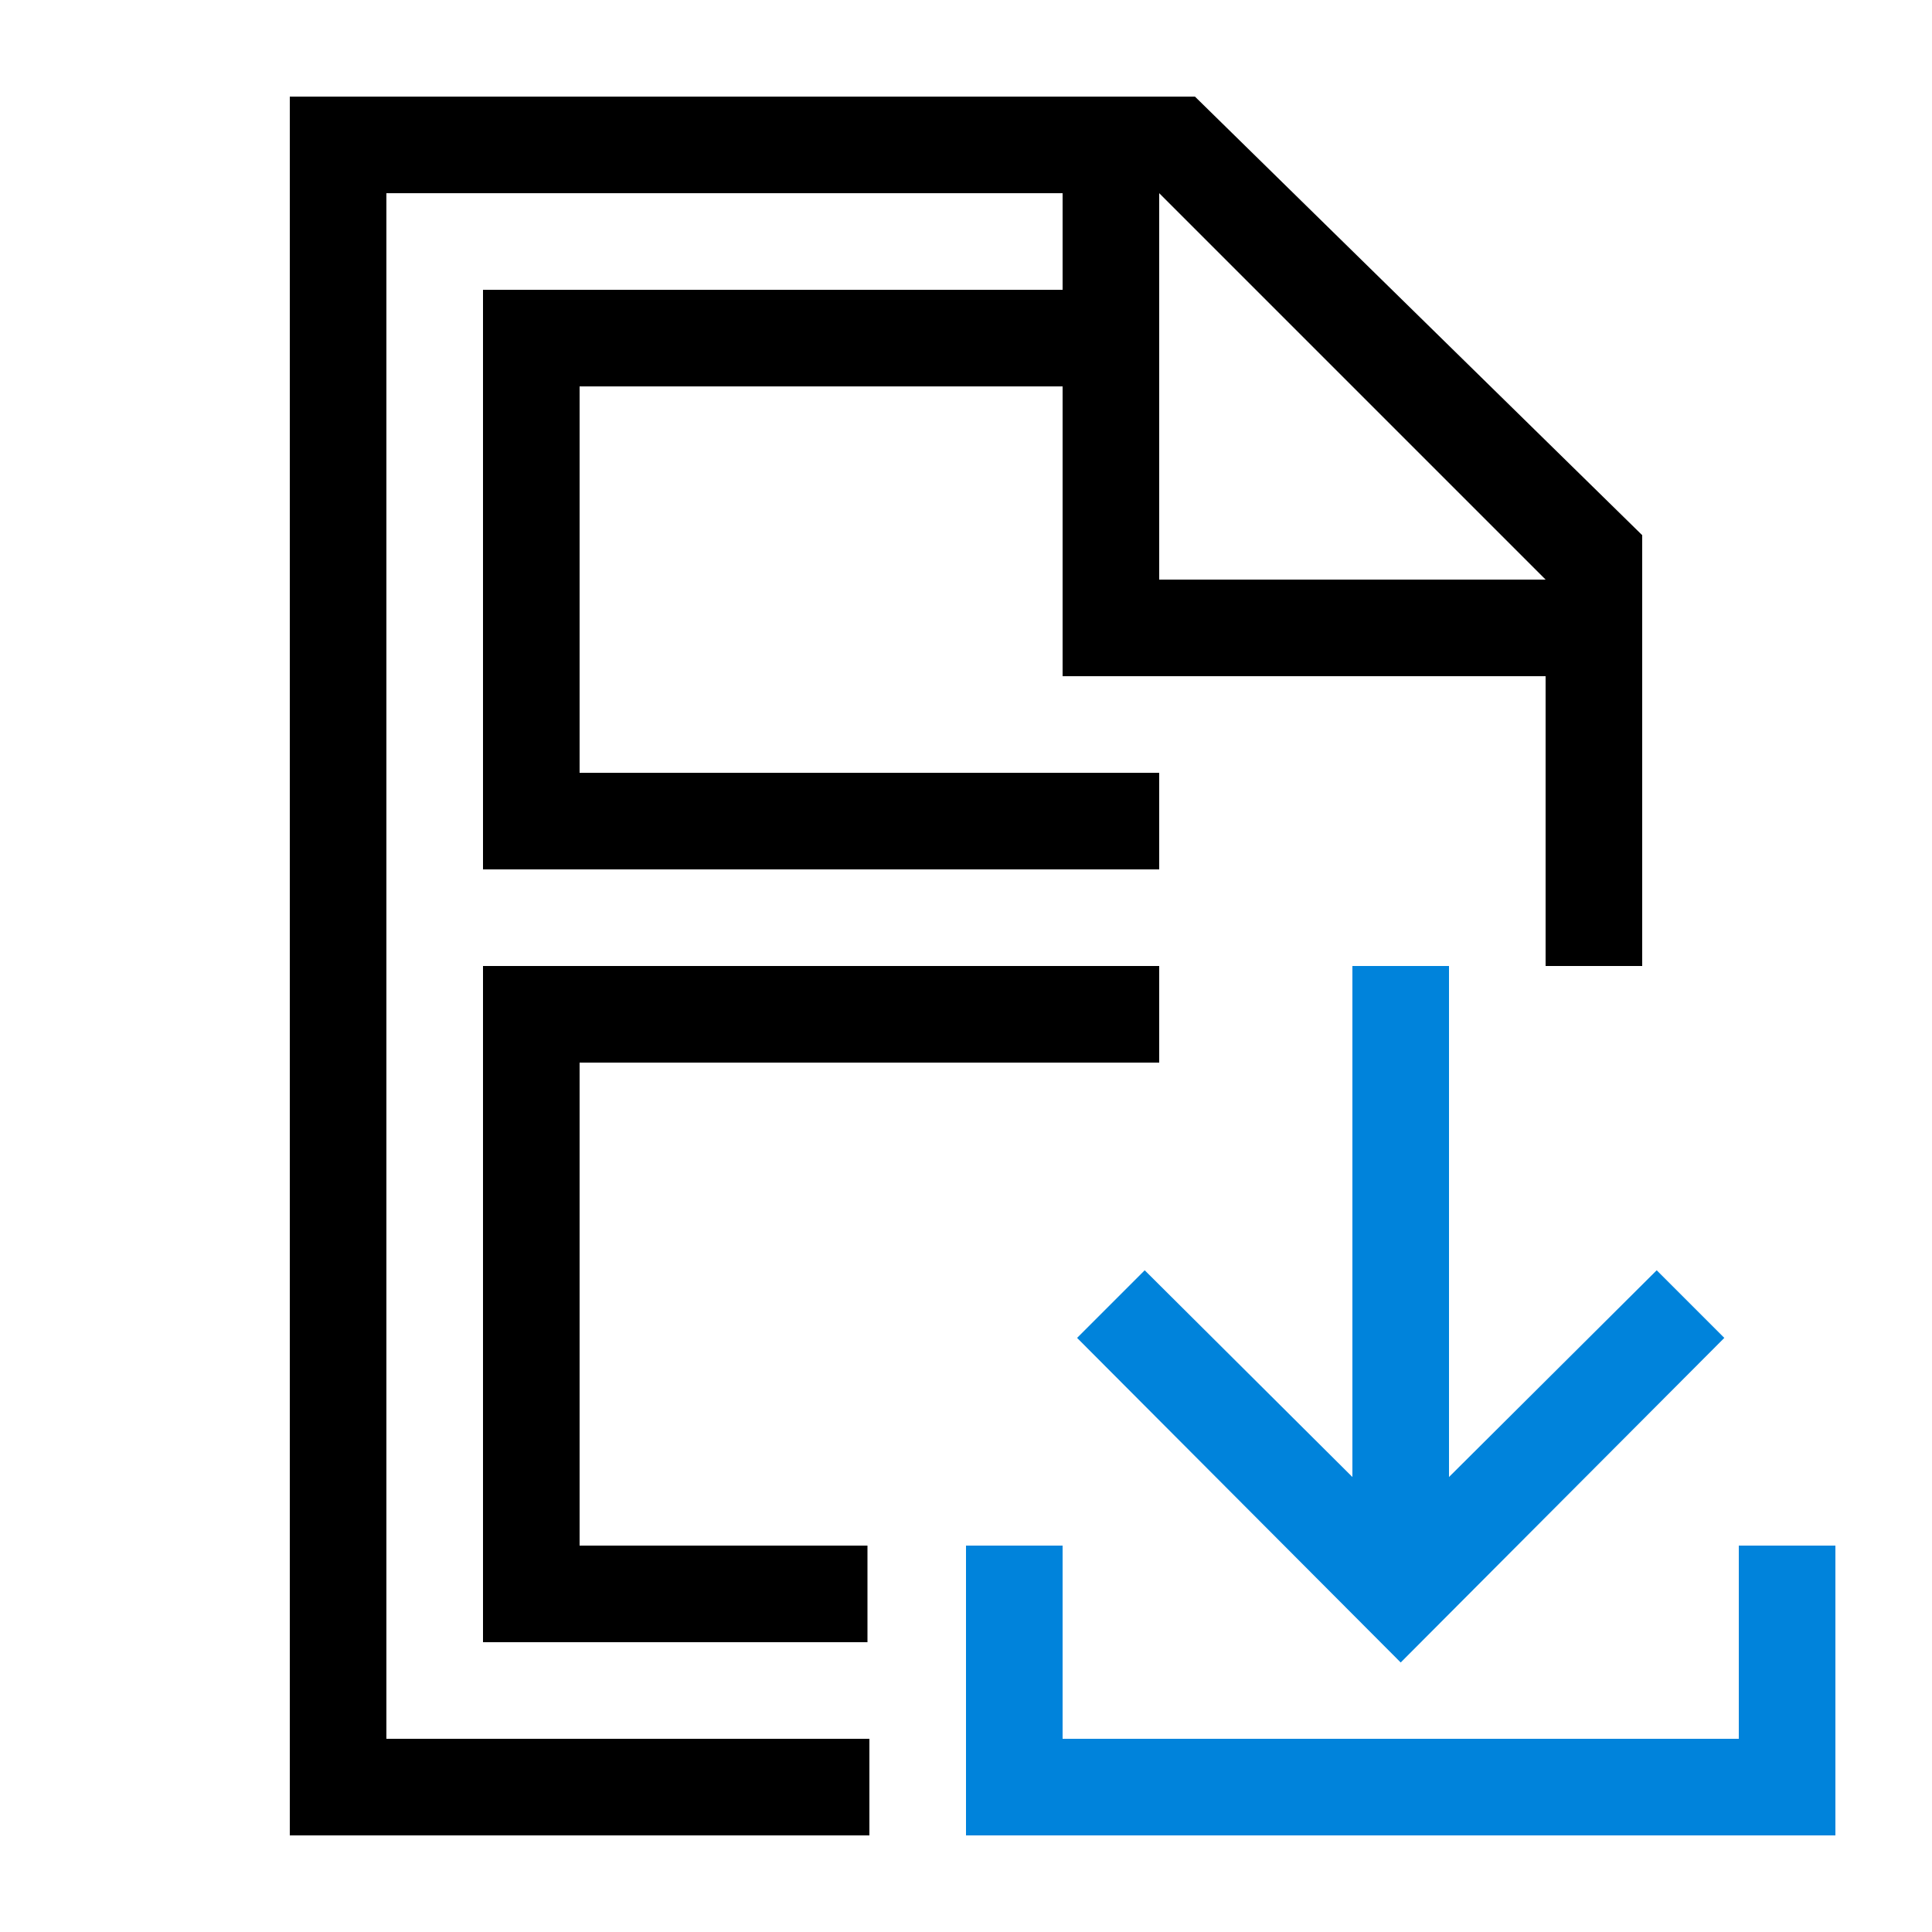 <svg id="artwork" xmlns="http://www.w3.org/2000/svg" viewBox="0 0 20 20"><defs><style>.cls-1{fill:#0083db;}</style></defs><title>template_save</title><path d="M12.37,1H3V19H9V18H4V2h7V3H5V9h7V8H6V4h5V7h5v3h1V5.54ZM16,6H12V2L16,6Z"/><polygon points="5 17 8.98 17 8.98 16 6 16 6 11 12 11 12 10 5 10 5 17"/><polygon class="cls-1" points="17.85 13.85 17.15 13.15 15 15.29 15 10 14 10 14 15.29 11.85 13.15 11.15 13.85 14.5 17.21 17.85 13.85"/><polygon class="cls-1" points="18 16 18 18 11 18 11 16 10 16 10 19 19 19 19 16 18 16"/></svg>